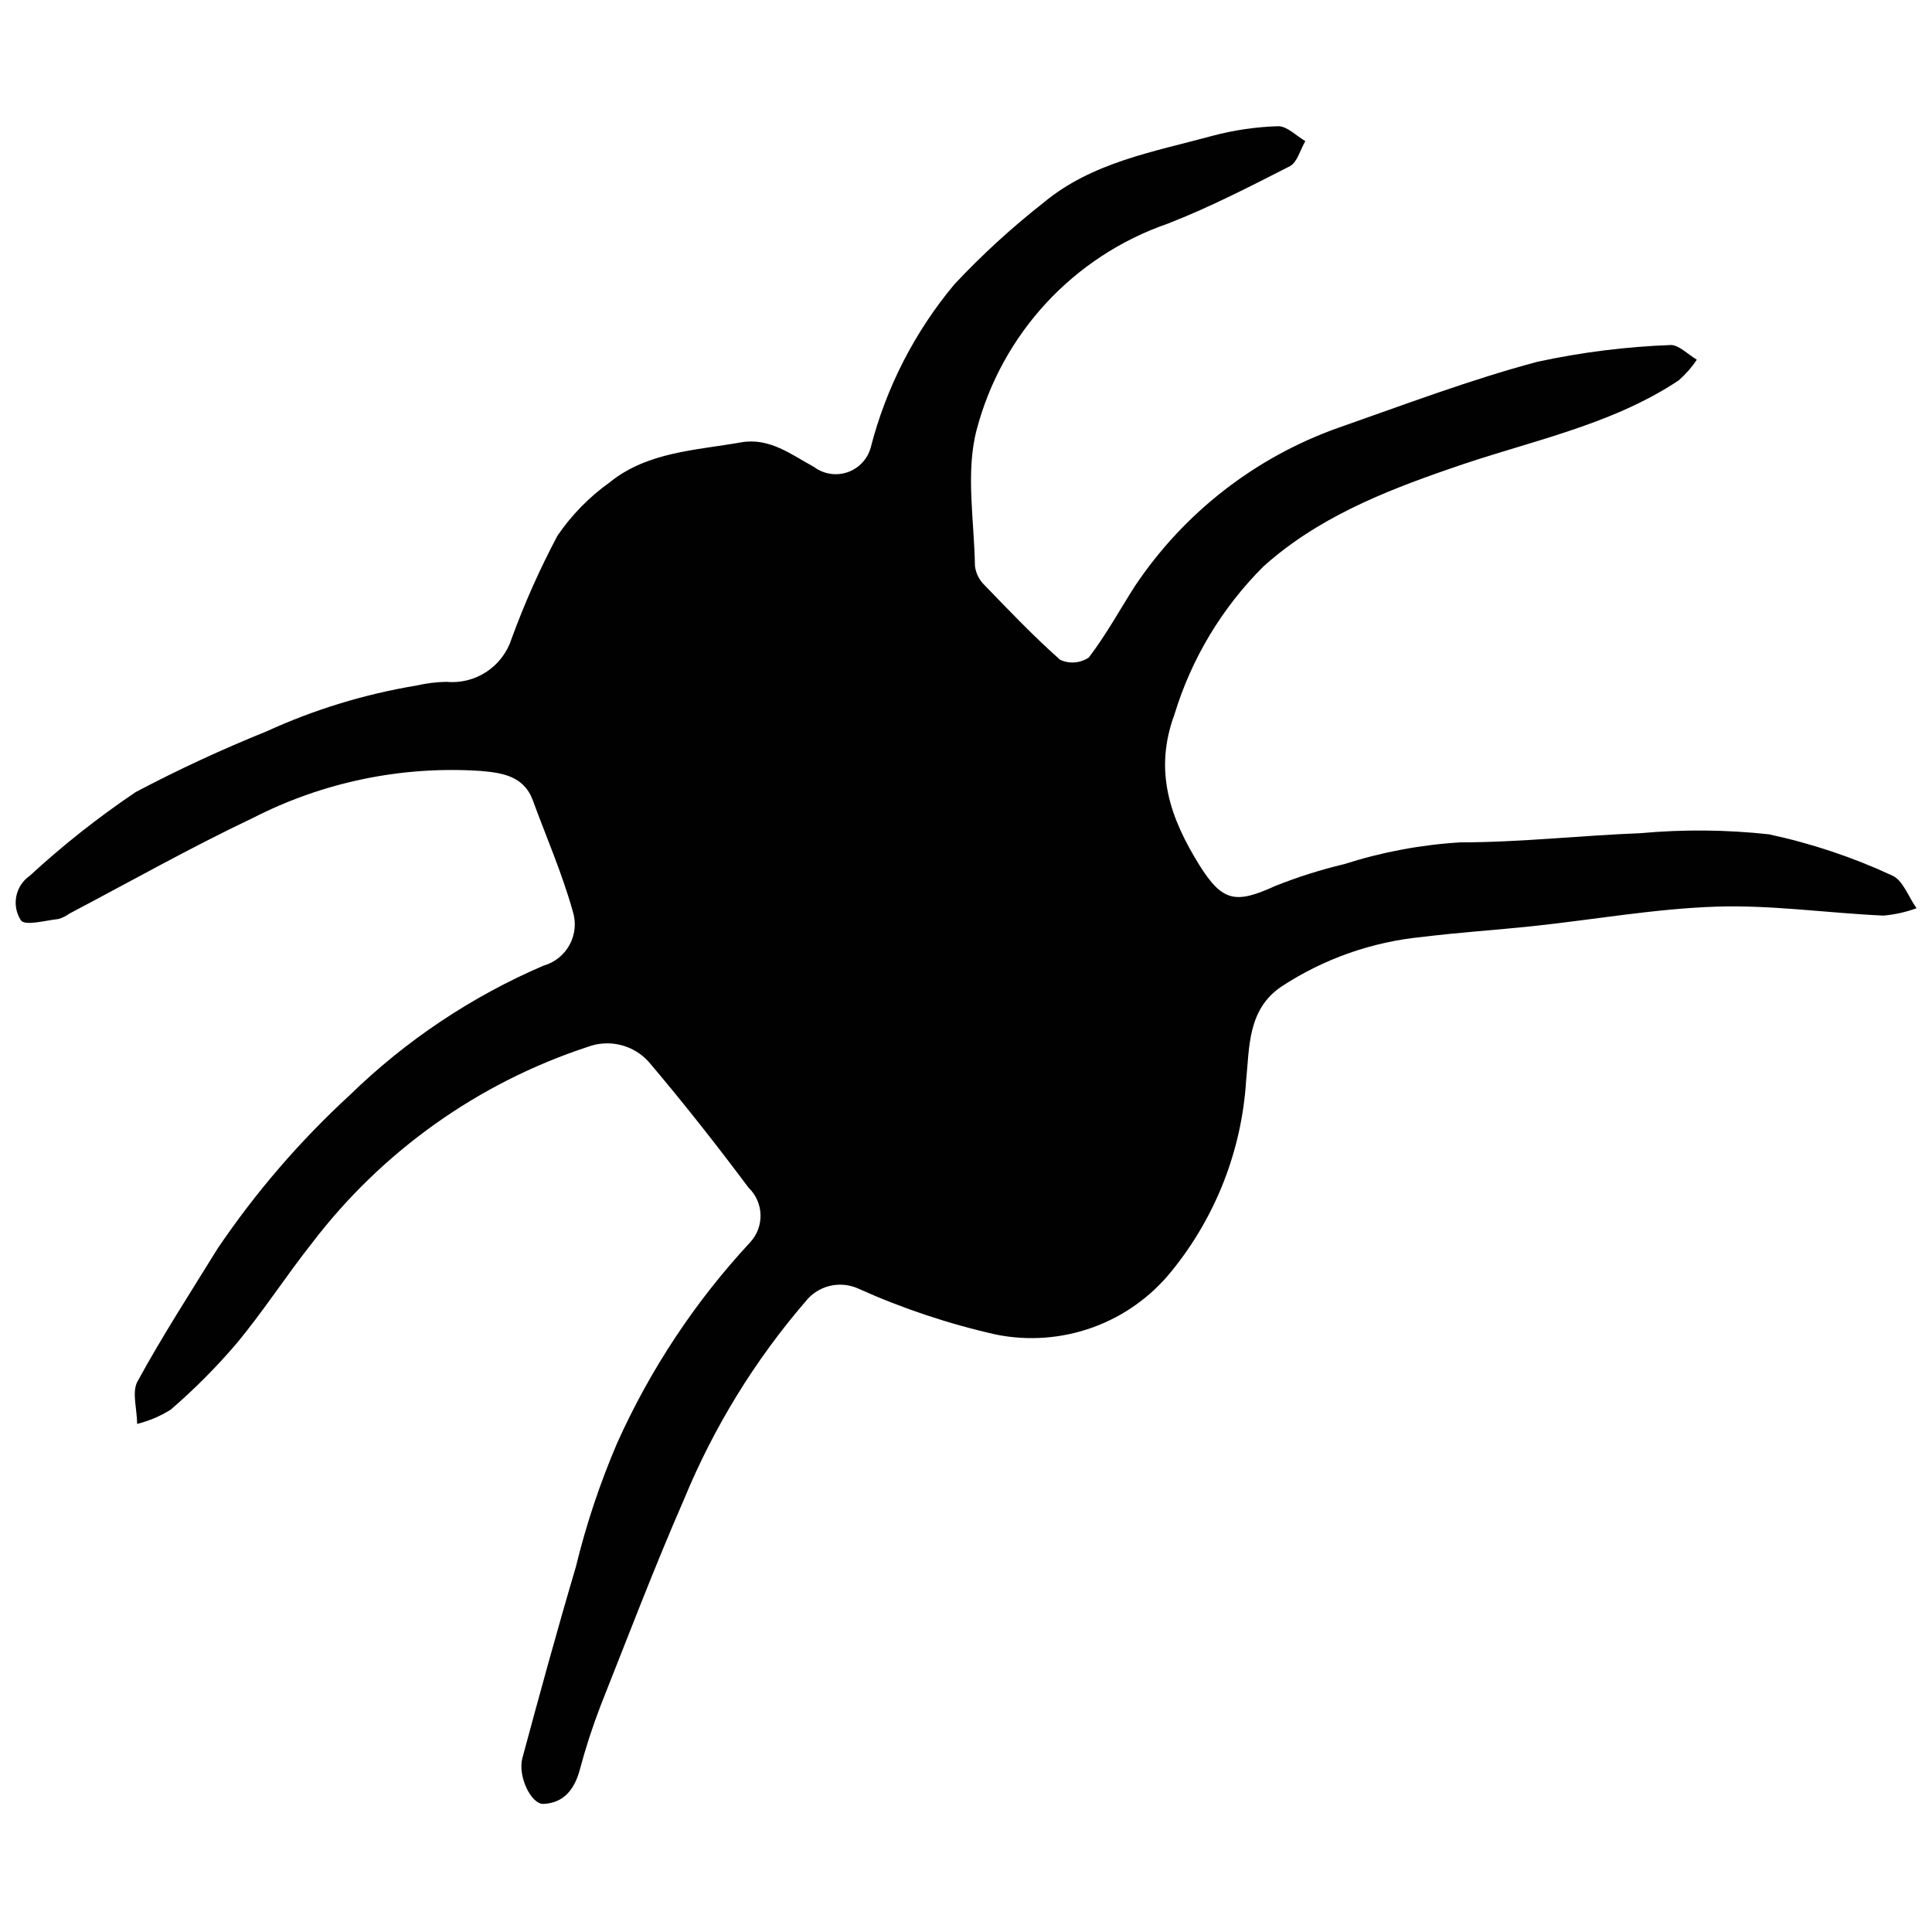 <?xml version="1.0" encoding="UTF-8"?>
<!-- Uploaded to: ICON Repo, www.iconrepo.com, Generator: ICON Repo Mixer Tools -->
<svg width="800px" height="800px" version="1.1" viewBox="144 144 512 512" xmlns="http://www.w3.org/2000/svg">
 <defs>
  <clipPath id="a">
   <path d="m148.09 177h503.81v446h-503.81z"/>
  </clipPath>
 </defs>
 <g clip-path="url(#a)">
  <path d="m500.21 373.01c9.984-3.199 20.328-5.141 30.789-5.777 15.941 0 31.883-1.824 47.824-2.434l0.004-0.004c11.297-1.027 22.672-0.926 33.949 0.305 11.246 2.406 22.184 6.059 32.617 10.895 2.859 1.156 4.383 5.719 6.512 8.699h-0.004c-2.82 1.031-5.769 1.684-8.762 1.949-14.785-0.668-29.633-2.859-44.355-2.371-16.309 0.547-32.492 3.469-48.676 5.172-9.734 1.035-19.473 1.645-29.207 2.859v-0.004c-13.316 1.297-26.117 5.805-37.301 13.145-9.004 6.086-8.457 16.062-9.371 25.008-1.176 18.434-8.066 36.043-19.715 50.379-5.465 6.797-12.688 11.961-20.883 14.93-8.199 2.973-17.055 3.641-25.602 1.926-12.551-2.816-24.781-6.891-36.508-12.168-4.941-2.269-10.793-0.832-14.117 3.469-13.402 15.582-24.227 33.203-32.066 52.203-7.973 18.254-14.906 36.508-22.148 54.762-2.148 5.578-3.996 11.266-5.535 17.039-1.398 5.172-4.199 8.824-9.676 9.066-3.348 0-6.816-7.484-5.535-12.168 4.562-16.914 9.188-33.832 14.176-50.684v-0.004c2.719-11.172 6.363-22.102 10.891-32.676 8.77-19.574 20.691-37.582 35.293-53.301 3.824-4.137 3.637-10.574-0.43-14.48-8.457-11.316-17.219-22.453-26.348-33.223h0.004c-1.984-2.254-4.606-3.852-7.519-4.582-2.914-0.727-5.977-0.551-8.789 0.504-29.031 9.547-54.488 27.664-73.016 51.965-6.938 8.762-13.02 18.254-20.141 26.773-5.328 6.234-11.125 12.051-17.34 17.402-2.746 1.715-5.742 2.988-8.883 3.769 0-3.773-1.398-8.215 0-11.074 6.633-12.168 14.055-23.609 21.297-35.352 10.059-14.883 21.82-28.543 35.047-40.703 14.871-14.492 32.277-26.125 51.352-34.32 2.984-0.84 5.492-2.859 6.949-5.594 1.461-2.734 1.742-5.941 0.781-8.887-2.801-9.98-6.996-19.594-10.586-29.391-2.434-6.512-8.336-7.242-13.871-7.727h-0.004c-20.859-1.367-41.695 2.941-60.301 12.473-16.426 7.789-32.492 16.855-48.676 25.375-0.863 0.633-1.832 1.105-2.859 1.398-3.406 0.363-8.762 1.887-9.918 0.363v0.004c-2.547-3.914-1.52-9.141 2.312-11.805 8.793-8.105 18.191-15.531 28.109-22.211 11.258-5.941 22.816-11.301 34.621-16.062 12.668-5.801 26.051-9.891 39.797-12.168 2.574-0.594 5.203-0.922 7.848-0.977 3.762 0.363 7.535-0.578 10.688-2.656 3.156-2.082 5.504-5.18 6.652-8.781 3.422-9.379 7.488-18.508 12.172-27.32 3.727-5.449 8.383-10.207 13.75-14.055 10.039-8.152 22.816-8.52 34.863-10.648 7.547-1.34 13.324 3.227 19.348 6.512h0.004c2.539 1.902 5.856 2.43 8.863 1.41 3.004-1.023 5.312-3.465 6.164-6.523 4.078-15.918 11.668-30.719 22.211-43.32 7.238-7.719 15.047-14.879 23.363-21.418 12.961-10.891 29.328-13.629 44.965-17.891 5.703-1.523 11.562-2.383 17.465-2.555 2.371 0 4.809 2.555 7.18 3.953-1.34 2.25-2.129 5.598-4.078 6.633-10.586 5.414-21.234 10.891-32.309 15.211-25.008 8.621-44.051 29.172-50.746 54.762-2.922 11.258-0.609 23.914-0.426 35.961 0.238 1.949 1.141 3.754 2.555 5.113 6.512 6.754 13.02 13.57 20.02 19.773 2.469 1.137 5.352 0.906 7.606-0.609 4.625-6.086 8.215-12.656 12.168-18.863l0.004 0.004c13-19.48 31.953-34.23 54.031-42.047 17.402-6.086 34.863-12.719 52.691-17.465 11.629-2.516 23.461-4 35.352-4.441 2.129 0 4.562 2.496 6.875 3.894-1.348 2.035-2.965 3.875-4.805 5.477-18.254 12.168-40.16 16.184-60.848 23.488-17.645 6.086-35.109 13.145-49.227 25.859-10.957 10.922-19.047 24.383-23.547 39.184-5.598 15.152-1.035 27.625 6.633 39.977 6.086 9.676 9.555 10.281 20.078 5.477 5.938-2.367 12.039-4.301 18.254-5.781z" fill="#010101"/>
 </g>
</svg>